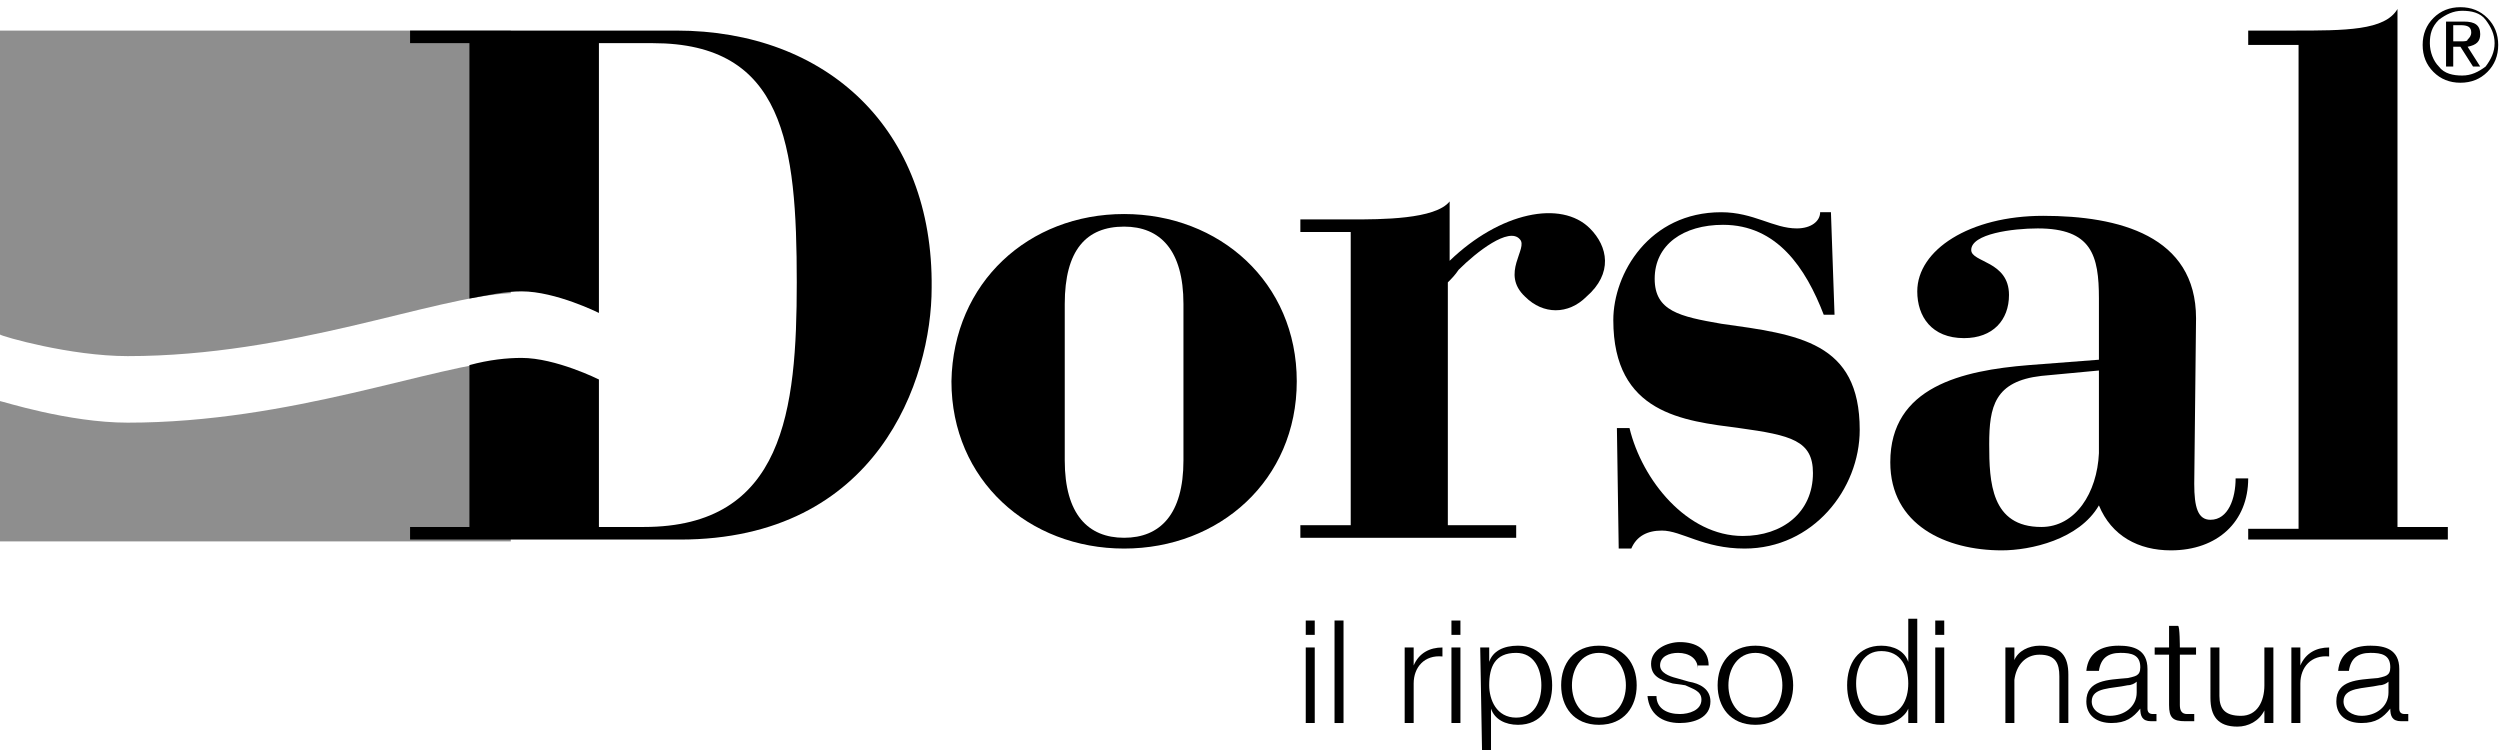 <?xml version="1.0" encoding="utf-8"?>
<!-- Generator: Adobe Illustrator 24.0.2, SVG Export Plug-In . SVG Version: 6.00 Build 0)  -->
<svg version="1.1" id="Livello_1" xmlns="http://www.w3.org/2000/svg" xmlns:xlink="http://www.w3.org/1999/xlink" x="0px" y="0px"
	 viewBox="0 0 139 42" style="enable-background:new 0 0 139 42;" xml:space="preserve">
<style type="text/css">
	.st0{fill:#8E8E8E;}
</style>
<path d="M59.2,25.6c0,3,1.3,4.3,3.3,4.3s3.3-1.3,3.3-4.3v-8.7c0-3-1.3-4.3-3.3-4.3c-2.1,0-3.3,1.3-3.3,4.3V25.6z M62.5,11.9
	c5.3,0,9.6,3.8,9.6,9.3c0,5.5-4.3,9.3-9.6,9.3c-5.3,0-9.6-3.8-9.6-9.3C53,15.7,57.2,11.9,62.5,11.9"/>
<path d="M89.9,23.8h0.7c0.7,2.9,3.2,6,6.3,6c2.2,0,3.9-1.3,3.9-3.5c0-1.8-1.2-2.1-4.1-2.5c-3.1-0.4-7-0.8-7-6c0-2.6,2-6,6-6
	c1.8,0,2.9,0.9,4.2,0.9c0.8,0,1.3-0.4,1.3-0.9h0.6l0.2,5.7h-0.6c-1-2.6-2.6-5-5.6-5c-2.2,0-3.8,1.1-3.8,3c0,1.8,1.4,2.1,3.7,2.5
	c4.3,0.6,7.7,1,7.7,5.9c0,3.3-2.6,6.6-6.4,6.6c-2.3,0-3.5-1-4.6-1c-0.8,0-1.4,0.3-1.7,1h-0.7L89.9,23.8L89.9,23.8z"/>
<path d="M116.7,20.6l-3.2,0.3c-2.6,0.3-2.9,1.7-2.9,3.8c0,2.1,0.1,4.6,2.9,4.6c1.9,0,3.1-1.9,3.2-4.1V20.6z M122,26.9
	c0,1.3,0.2,2,0.9,2c1,0,1.4-1.2,1.4-2.3h0.7c0,2.4-1.7,4-4.3,4c-1.8,0-3.3-0.8-4-2.5c-1.1,1.9-3.8,2.5-5.4,2.5
	c-3.1,0-6.2-1.4-6.2-4.9c0-4.2,4-5.1,7.7-5.4l3.9-0.3v-3.4c0-2.4-0.4-3.9-3.4-3.9c-1.4,0-3.7,0.3-3.7,1.2c0,0.7,2.1,0.6,2.1,2.5
	c0,1.4-0.9,2.4-2.5,2.4c-1.8,0-2.6-1.2-2.6-2.6c0-2.3,2.9-4.2,7-4.2c4.2,0,8.5,1.1,8.5,5.7L122,26.9L122,26.9z"/>
<path d="M125,29.4h2.8V2.5H125V1.7h2.5c2.9,0,5.1,0,5.8-1.2v28.8h2.8v0.7H125L125,29.4L125,29.4z"/>
<path d="M88.4,12.7c-1.6-1.6-5-0.9-7.8,1.8v-3.3c-0.8,1-3.8,1-5.5,1h-2.8v0.7h2.8v16.3h-2.8v0.7h12v-0.7h-3.8V15.7
	c0.2-0.2,0.4-0.4,0.6-0.7c1-1,2.8-2.4,3.4-1.7c0.5,0.5-1.1,1.9,0.3,3.2c1,1,2.4,1,3.4,0C89.7,15.2,89.4,13.7,88.4,12.7"/>
<g>
	<path class="st0" d="M7.1,19.8c9.1,0,17-3.3,21.3-3.5V1.7H0v16.9C0.1,18.7,3.9,19.8,7.1,19.8z"/>
	<path class="st0" d="M7.1,23.5c-3.3,0-7-1.2-7.1-1.2v7.8h28.4V20C24.1,20.3,16.2,23.5,7.1,23.5z"/>
</g>
<path d="M136.4,1.5v0.8h0.4c0.2,0,0.4,0,0.4-0.1c0.1-0.1,0.2-0.2,0.2-0.4c0-0.3-0.2-0.4-0.6-0.4H136.4z M136,3.7V1.2h1
	c0.6,0,0.9,0.2,0.9,0.7c0,0.4-0.2,0.6-0.7,0.7l0.7,1.1h-0.4l-0.7-1.1h-0.4v1.1L136,3.7L136,3.7z M135.1,2.4c0,0.5,0.2,1,0.5,1.3
	c0.3,0.4,0.8,0.5,1.3,0.5c0.5,0,0.9-0.2,1.3-0.5c0.3-0.4,0.5-0.8,0.5-1.3c0-0.5-0.2-0.9-0.5-1.3c-0.3-0.4-0.8-0.5-1.3-0.5
	c-0.5,0-0.9,0.2-1.3,0.5C135.2,1.5,135.1,1.9,135.1,2.4 M134.7,2.5c0-0.6,0.2-1.1,0.6-1.5s0.9-0.6,1.5-0.6c0.6,0,1.1,0.2,1.5,0.6
	c0.4,0.4,0.6,0.9,0.6,1.5c0,0.6-0.2,1.1-0.6,1.5c-0.4,0.4-0.9,0.6-1.5,0.6s-1.1-0.2-1.5-0.6S134.7,3.1,134.7,2.5"/>
<path d="M72.6,40.2h0.5V36h-0.5V40.2z M72.6,35.3h0.5v-0.8h-0.5V35.3z"/>
<rect x="74.2" y="34.5" width="0.5" height="5.7"/>
<path d="M78.1,36h0.5v1h0c0.3-0.7,0.9-1,1.6-1v0.5c-1-0.1-1.6,0.6-1.6,1.5v2.2h-0.5L78.1,36L78.1,36z"/>
<path d="M80.7,40.2h0.5V36h-0.5V40.2z M80.7,35.3h0.5v-0.8h-0.5V35.3z"/>
<path d="M84.3,36.3c-1.2,0-1.5,0.8-1.5,1.8c0,0.8,0.4,1.8,1.5,1.8c1,0,1.4-0.9,1.4-1.8C85.7,37.2,85.3,36.3,84.3,36.3 M82.3,36h0.5
	v0.8h0c0.2-0.6,0.8-0.9,1.6-0.9c1.3,0,1.9,1,1.9,2.2c0,1.2-0.6,2.2-1.9,2.2c-0.7,0-1.3-0.3-1.5-0.9h0v2.3h-0.5L82.3,36L82.3,36z"/>
<path d="M87.4,38.1c0,0.9,0.5,1.8,1.5,1.8s1.5-0.9,1.5-1.8c0-0.9-0.5-1.8-1.5-1.8C87.9,36.3,87.4,37.2,87.4,38.1 M91,38.1
	c0,1.2-0.7,2.2-2.1,2.2s-2.1-1-2.1-2.2s0.7-2.2,2.1-2.2S91,36.9,91,38.1"/>
<path d="M94.4,37.2c0-0.6-0.5-0.9-1.1-0.9c-0.5,0-1,0.2-1,0.7c0,0.4,0.5,0.6,0.9,0.7l0.7,0.2c0.6,0.1,1.2,0.4,1.2,1.1
	c0,0.9-0.9,1.2-1.7,1.2c-1,0-1.7-0.5-1.8-1.5h0.5c0,0.7,0.6,1,1.3,1c0.5,0,1.2-0.2,1.2-0.8c0-0.5-0.5-0.6-0.9-0.8l-0.7-0.1
	c-0.7-0.2-1.2-0.4-1.2-1.1c0-0.8,0.9-1.2,1.6-1.2c0.9,0,1.6,0.4,1.6,1.3H94.4z"/>
<path d="M96.1,38.1c0,0.9,0.5,1.8,1.5,1.8s1.5-0.9,1.5-1.8c0-0.9-0.5-1.8-1.5-1.8C96.6,36.3,96.1,37.2,96.1,38.1 M99.7,38.1
	c0,1.2-0.7,2.2-2.1,2.2s-2.1-1-2.1-2.2s0.7-2.2,2.1-2.2S99.7,36.9,99.7,38.1"/>
<path d="M104.6,39.8c1.1,0,1.5-0.9,1.5-1.8c0-0.9-0.4-1.8-1.5-1.8c-1,0-1.4,0.9-1.4,1.8C103.2,38.9,103.6,39.8,104.6,39.8
	 M106.6,40.2h-0.5v-0.8h0c-0.2,0.5-0.9,0.9-1.5,0.9c-1.3,0-1.9-1-1.9-2.2c0-1.2,0.6-2.2,1.9-2.2c0.7,0,1.3,0.3,1.5,0.9h0v-2.4h0.5
	V40.2z"/>
<path d="M107.6,40.2h0.5V36h-0.5V40.2z M107.6,35.3h0.5v-0.8h-0.5V35.3z"/>
<path d="M111.5,36h0.5v0.7h0c0.2-0.5,0.8-0.8,1.4-0.8c1.2,0,1.6,0.6,1.6,1.6v2.7h-0.5v-2.6c0-0.7-0.2-1.2-1.1-1.2
	c-0.8,0-1.3,0.6-1.4,1.4v2.4h-0.5L111.5,36L111.5,36z"/>
<path d="M118.8,37.9L118.8,37.9c-0.1,0.1-0.3,0.2-0.5,0.2c-0.9,0.2-2,0.1-2,0.9c0,0.5,0.5,0.8,1,0.8c0.8,0,1.5-0.5,1.5-1.3
	L118.8,37.9L118.8,37.9z M116,37.3c0.1-1,0.8-1.4,1.8-1.4c0.8,0,1.6,0.2,1.6,1.3v2.2c0,0.2,0.1,0.3,0.3,0.3c0.1,0,0.1,0,0.2,0v0.4
	c-0.1,0-0.2,0-0.3,0c-0.5,0-0.6-0.3-0.6-0.7h0c-0.4,0.5-0.8,0.8-1.6,0.8c-0.8,0-1.4-0.4-1.4-1.2c0-1.2,1.2-1.2,2.3-1.3
	c0.4-0.1,0.7-0.1,0.7-0.6c0-0.7-0.5-0.8-1.1-0.8c-0.7,0-1.1,0.3-1.2,1L116,37.3L116,37.3z"/>
<path d="M121.2,36h0.9v0.4h-0.9v2.8c0,0.3,0.1,0.5,0.4,0.5c0.2,0,0.3,0,0.4,0v0.4c-0.2,0-0.3,0-0.5,0c-0.7,0-0.9-0.2-0.9-0.9v-2.8
	h-0.8V36h0.8v-1.2h0.5C121.2,34.8,121.2,36,121.2,36z"/>
<path d="M126.4,40.2h-0.5v-0.7h0c-0.3,0.6-0.9,0.9-1.5,0.9c-1.1,0-1.5-0.6-1.5-1.6V36h0.5v2.7c0,0.7,0.3,1.1,1.2,1.1
	c0.9,0,1.3-0.8,1.3-1.7V36h0.5L126.4,40.2L126.4,40.2z"/>
<path d="M127.4,36h0.5v1h0c0.3-0.7,0.9-1,1.6-1v0.5c-1-0.1-1.6,0.6-1.6,1.5v2.2h-0.5L127.4,36L127.4,36z"/>
<path d="M132.8,37.9L132.8,37.9c-0.1,0.1-0.3,0.2-0.5,0.2c-0.9,0.2-2,0.1-2,0.9c0,0.5,0.5,0.8,1,0.8c0.8,0,1.5-0.5,1.5-1.3
	L132.8,37.9L132.8,37.9z M130,37.3c0.1-1,0.8-1.4,1.8-1.4c0.8,0,1.6,0.2,1.6,1.3v2.2c0,0.2,0.1,0.3,0.3,0.3c0.1,0,0.1,0,0.2,0v0.4
	c-0.1,0-0.2,0-0.4,0c-0.5,0-0.6-0.3-0.6-0.7h0c-0.4,0.5-0.8,0.8-1.6,0.8c-0.8,0-1.4-0.4-1.4-1.2c0-1.2,1.2-1.2,2.3-1.3
	c0.4-0.1,0.7-0.1,0.7-0.6c0-0.7-0.5-0.8-1.1-0.8c-0.7,0-1.1,0.3-1.2,1L130,37.3L130,37.3z"/>
<path d="M37.6,1.7H22.8v0.7h3.3v14.2c1.1-0.2,2-0.4,2.9-0.4c1.9,0,4.3,1.2,4.3,1.2v-15h3c7.3,0,8,5.6,8,13.3
	c0,7.1-0.7,13.6-8.5,13.6h-2.5v-8.2c0,0-2.4-1.2-4.3-1.2c-0.8,0-1.8,0.1-2.9,0.4v9h-3.3v0.7h15c11,0,14-8.9,14-14
	C51.9,7.2,46,1.7,37.6,1.7z"/>
</svg>
